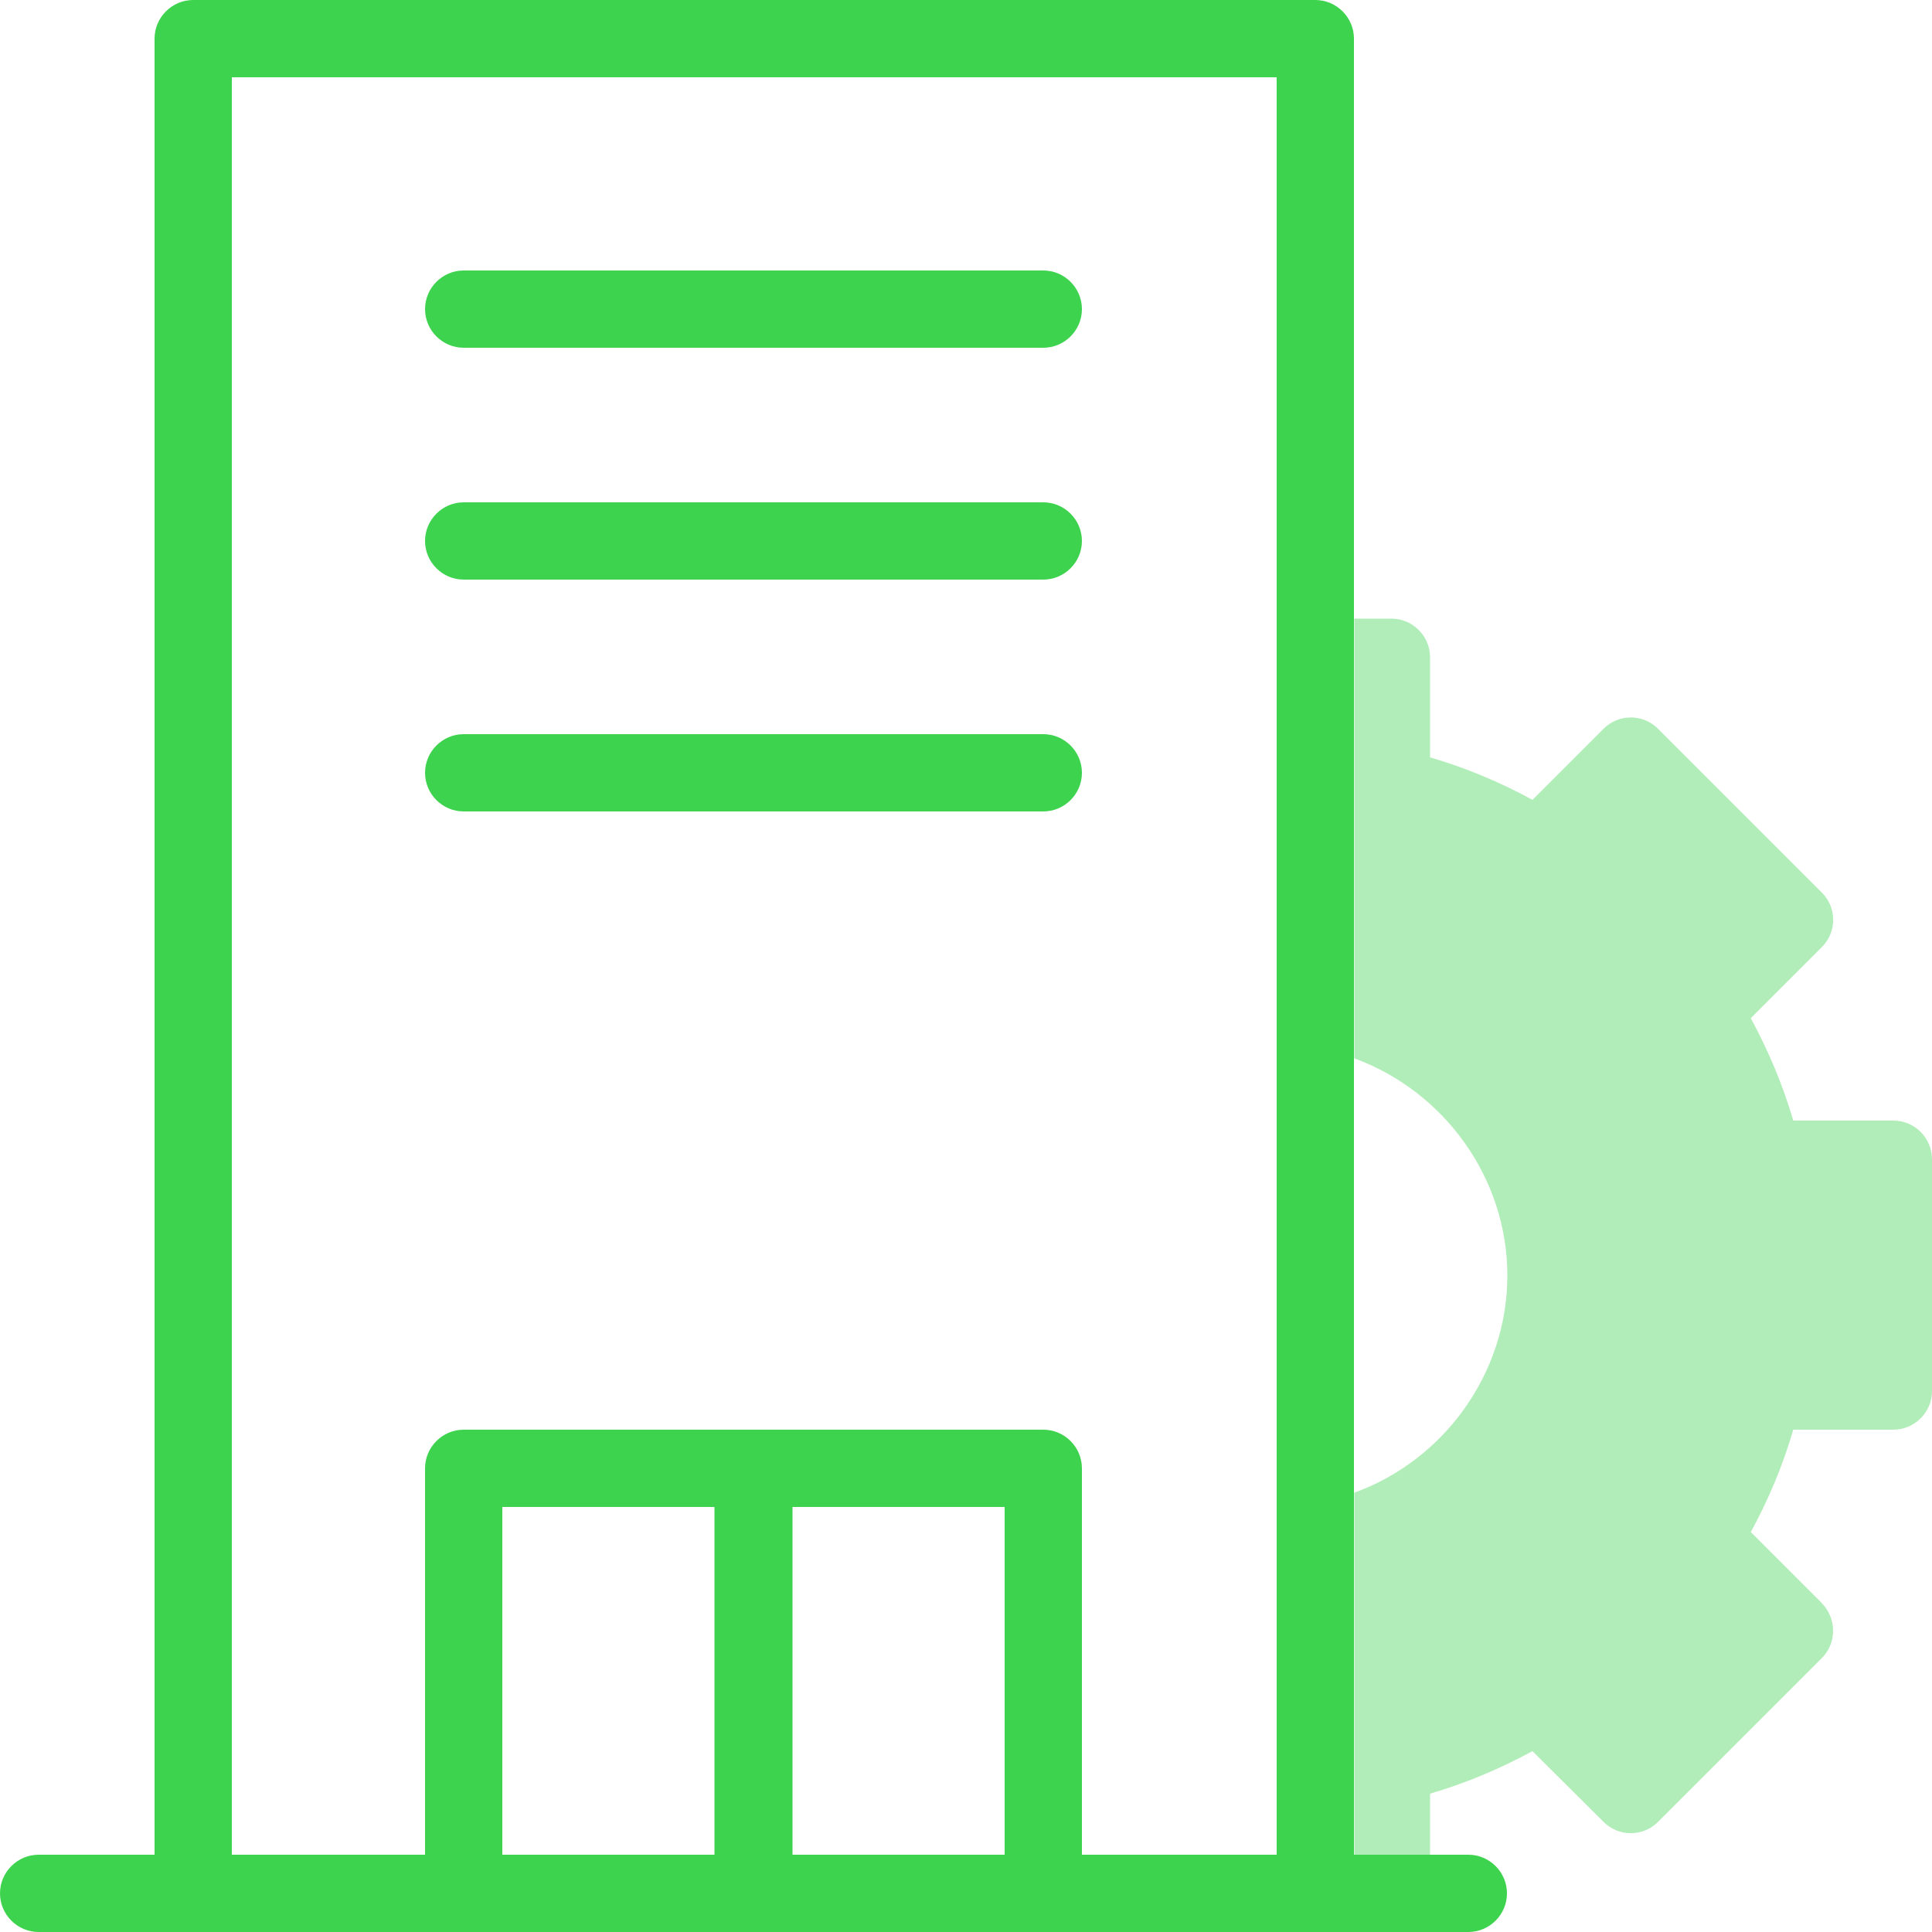 <?xml version="1.0" encoding="UTF-8"?> <svg xmlns="http://www.w3.org/2000/svg" id="Icon" version="1.1" viewBox="0 0 50 50"><defs><style> .st0, .st1 { fill: #3ed34f; } .st1 { opacity: .4; } </style></defs><g><path class="st0" d="M38,48h-2.96V1c0-.55-.45-1-1-1H5c-.55,0-1,.45-1,1v47H1c-.55,0-1,.45-1,1s.45,1,1,1h37c.55,0,1-.45,1-1s-.45-1-1-1ZM13,48v-9h5.49v9h-5.49ZM20.51,48v-9h5.49v9h-5.49ZM28,48v-10c0-.55-.45-1-1-1h-15c-.55,0-1,.45-1,1v10h-5V2h27.04v46h-5.04Z"></path><path class="st0" d="M27,7h-15c-.55,0-1,.45-1,1s.45,1,1,1h15c.55,0,1-.45,1-1s-.45-1-1-1Z"></path><path class="st0" d="M27,13h-15c-.55,0-1,.45-1,1s.45,1,1,1h15c.55,0,1-.45,1-1s-.45-1-1-1Z"></path><path class="st0" d="M27,19h-15c-.55,0-1,.45-1,1s.45,1,1,1h15c.55,0,1-.45,1-1s-.45-1-1-1Z"></path></g><path class="st1" d="M49,29h-2.59c-.27-.92-.64-1.8-1.1-2.65l1.84-1.84c.39-.39.39-1.02,0-1.41l-4.24-4.24c-.39-.39-1.02-.39-1.41,0l-1.84,1.84c-.84-.46-1.73-.83-2.65-1.1v-2.59c0-.55-.45-1-1-1h-.96v11.38c2.32.85,3.96,3.09,3.96,5.62s-1.64,4.78-3.96,5.62v9.38h1.96v-1.59c.92-.27,1.8-.64,2.65-1.1l1.84,1.83c.39.39,1.02.39,1.41,0l4.24-4.24c.19-.19.29-.44.29-.71s-.11-.52-.29-.71l-1.84-1.84c.46-.84.83-1.73,1.1-2.65h2.59c.55,0,1-.45,1-1v-6c0-.55-.45-1-1-1Z"></path></svg> 